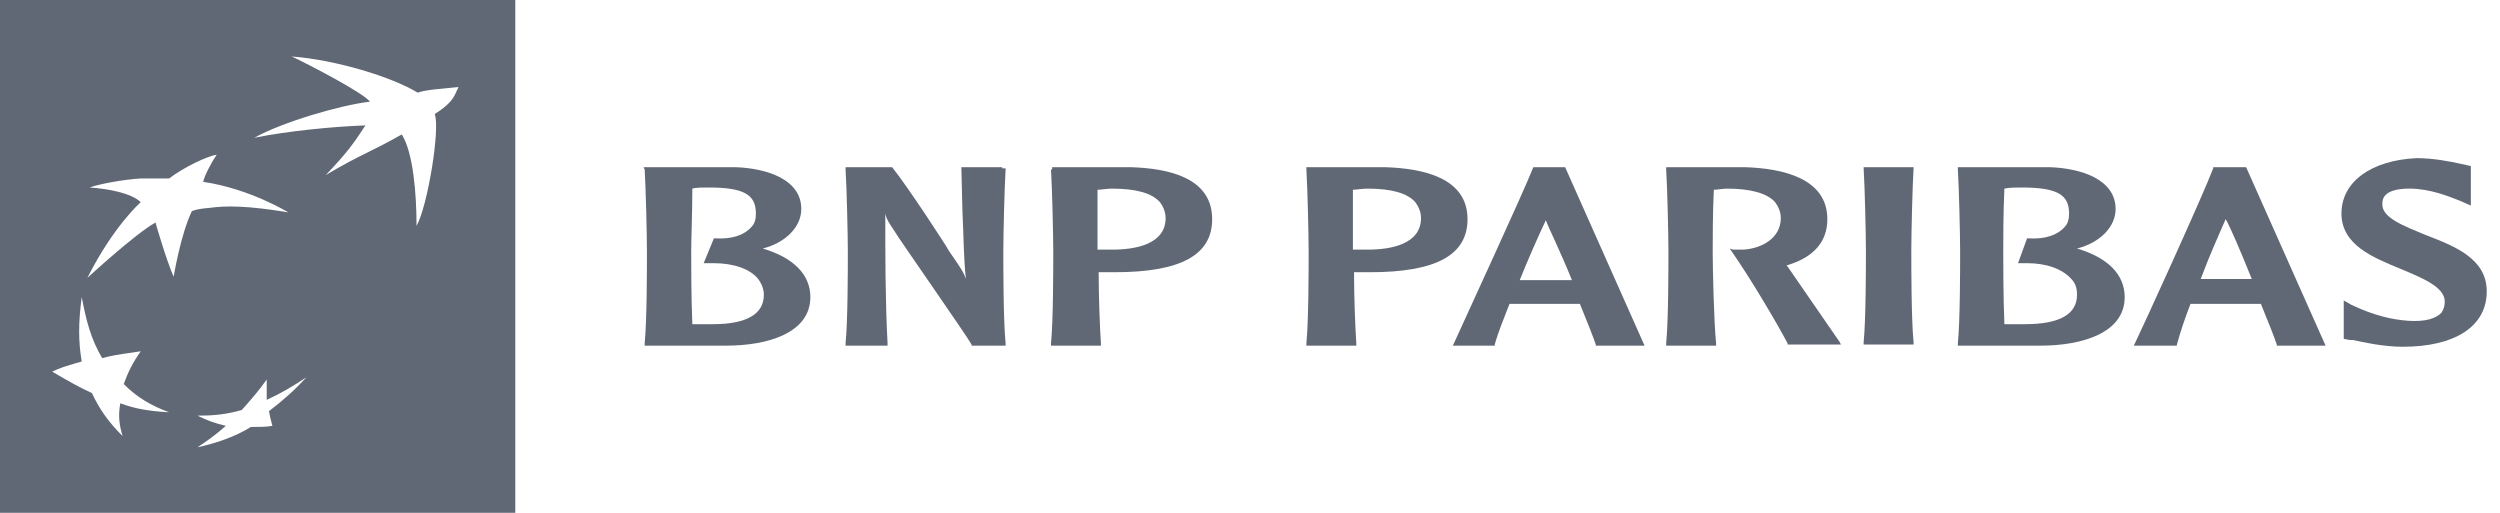 <?xml version="1.0" encoding="utf-8"?>
<svg xmlns="http://www.w3.org/2000/svg" width="156" height="32" viewBox="0 0 156 32" fill="none">
<g clip-path="url(#clip0_3181_2517)">
<path fill-rule="evenodd" clip-rule="evenodd" d="M0 0H32.154V32H0V0ZM22.953 9.504C23.559 9.203 24.179 8.896 25.071 8.388C25.779 9.516 25.992 12.053 25.992 14.097C26.7 12.828 27.479 7.965 27.125 7.119C28.141 6.465 28.3 6.112 28.494 5.679C28.531 5.599 28.568 5.516 28.612 5.428C28.248 5.47 27.928 5.5 27.643 5.527C26.986 5.588 26.507 5.633 26.063 5.78C24.434 4.793 20.963 3.736 18.201 3.524C19.122 3.947 22.663 5.78 23.088 6.344C21.247 6.555 17.635 7.613 15.864 8.599C17.918 8.176 20.822 7.894 22.805 7.824C22.026 9.022 21.601 9.586 20.326 10.925C21.494 10.228 22.213 9.871 22.953 9.504ZM7.72 23.965C8.57 24.811 9.419 25.305 10.553 25.727C9.349 25.657 8.428 25.516 7.507 25.164C7.366 25.939 7.436 26.503 7.649 27.208C6.799 26.362 6.232 25.587 5.737 24.529C4.897 24.144 4.234 23.758 3.479 23.319L3.479 23.319L3.258 23.19C3.727 22.957 4.196 22.82 4.746 22.66L4.746 22.66C4.86 22.626 4.978 22.592 5.099 22.556C4.887 21.287 4.887 20.159 5.099 18.538C5.383 20.018 5.666 21.146 6.374 22.344C6.97 22.183 7.525 22.103 8.166 22.012C8.362 21.984 8.566 21.954 8.782 21.921C8.286 22.626 8.003 23.19 7.72 23.965ZM13.527 9.656C13.173 10.15 12.748 10.995 12.678 11.348C15.581 11.771 17.989 13.251 17.989 13.251C15.44 12.828 14.094 12.828 13.102 12.969C12.182 13.04 11.969 13.181 11.969 13.181C11.261 14.661 10.836 17.269 10.836 17.269C10.34 16.141 9.703 13.885 9.703 13.885C8.428 14.59 5.454 17.339 5.454 17.339C7.083 14.097 8.782 12.617 8.782 12.617C8.216 12.053 6.728 11.771 5.595 11.7C6.162 11.489 7.649 11.207 8.782 11.136H10.553C11.473 10.432 12.961 9.727 13.527 9.656ZM15.085 25.585C15.652 24.951 16.148 24.387 16.643 23.682V24.951C17.564 24.528 18.272 24.105 19.122 23.541C18.414 24.316 17.706 24.951 16.785 25.656C16.838 25.973 16.891 26.171 16.944 26.369L16.944 26.369C16.962 26.435 16.98 26.501 16.997 26.572C16.643 26.642 16.148 26.642 15.652 26.642C14.66 27.277 13.315 27.7 12.323 27.911C12.961 27.488 13.456 27.136 14.094 26.572C13.456 26.431 12.89 26.219 12.323 25.938C13.315 25.938 14.094 25.867 15.085 25.585Z" fill="#616875"/>
<path d="M44.193 11.7C46.389 11.7 47.168 12.123 47.168 13.322C47.168 13.674 47.097 13.956 46.884 14.167C46.459 14.661 45.68 14.943 44.618 14.872H44.547L43.91 16.423H44.547C45.751 16.423 46.814 16.775 47.309 17.41C47.522 17.692 47.664 18.044 47.664 18.396C47.664 19.595 46.601 20.229 44.476 20.229C44.122 20.229 43.556 20.229 43.202 20.229C43.131 18.608 43.131 16.352 43.131 15.718C43.131 14.943 43.202 13.251 43.202 11.771C43.414 11.7 43.839 11.7 44.193 11.7ZM40.227 10.573C40.298 11.7 40.369 14.661 40.369 15.718C40.369 16.705 40.369 20.017 40.227 21.427V21.568H45.326C47.876 21.568 50.567 20.793 50.567 18.537C50.567 17.128 49.505 16.07 47.593 15.507C49.009 15.154 50.001 14.167 50.001 13.04C50.001 11.207 47.876 10.502 45.893 10.432H40.156L40.227 10.573Z" fill="#616875"/>
<path d="M62.537 10.432H59.988L60.058 13.251C60.129 14.661 60.129 16.07 60.271 17.41C60.129 16.987 59.988 16.775 59.209 15.648C59.209 15.577 56.588 11.559 55.667 10.432H52.764V10.573C52.834 11.7 52.905 14.661 52.905 15.718C52.905 16.705 52.905 20.017 52.764 21.427V21.568H55.384V21.427C55.242 18.749 55.242 16 55.242 13.322C55.313 13.674 55.455 13.885 55.88 14.52C55.88 14.59 60.413 21.075 60.625 21.498V21.568H62.75V21.427C62.608 20.017 62.608 16.705 62.608 15.718C62.608 14.661 62.679 11.7 62.75 10.573V10.502H62.537V10.432Z" fill="#616875"/>
<path d="M69.406 11.771C70.894 11.771 71.885 12.053 72.381 12.617C72.594 12.899 72.735 13.251 72.735 13.603C72.735 15.225 70.894 15.577 69.406 15.577H68.769C68.769 15.577 68.627 15.577 68.486 15.577C68.486 15.225 68.486 14.731 68.486 14.167C68.486 13.463 68.486 12.617 68.486 11.841C68.698 11.841 69.052 11.771 69.406 11.771ZM65.582 10.573C65.653 11.7 65.724 14.661 65.724 15.718C65.724 16.705 65.724 20.017 65.582 21.427V21.568H68.698V21.427C68.627 20.37 68.557 18.467 68.557 16.987C68.698 16.987 69.123 16.987 69.123 16.987H69.548C73.656 16.987 75.639 15.929 75.639 13.674C75.639 11.066 72.877 10.502 70.54 10.432H65.653V10.573" fill="#616875"/>
<path d="M85.342 11.771C86.829 11.771 87.821 12.053 88.317 12.617C88.529 12.899 88.671 13.251 88.671 13.603C88.671 15.225 86.829 15.577 85.342 15.577H84.705C84.705 15.577 84.563 15.577 84.421 15.577C84.421 15.225 84.421 14.731 84.421 14.167C84.421 13.463 84.421 12.617 84.421 11.841C84.634 11.841 84.988 11.771 85.342 11.771ZM81.518 10.573C81.588 11.7 81.659 14.661 81.659 15.718C81.659 16.705 81.659 20.017 81.518 21.427V21.568H84.634V21.427C84.563 20.37 84.492 18.467 84.492 16.987C84.634 16.987 85.059 16.987 85.059 16.987H85.484C89.591 16.987 91.574 15.929 91.574 13.674C91.574 11.066 88.742 10.502 86.404 10.432H81.518V10.573Z" fill="#616875"/>
<path d="M96.46 13.744C96.672 14.308 97.38 15.718 98.089 17.48C97.947 17.48 97.805 17.48 97.805 17.48H96.46C96.46 17.48 95.043 17.48 94.831 17.48C95.397 16.07 95.964 14.802 96.46 13.744ZM95.681 10.432C95.043 12.053 91.29 20.159 90.723 21.427L90.652 21.568H93.273V21.498C93.485 20.722 93.839 19.877 94.194 18.96C94.335 18.96 96.389 18.96 96.389 18.96H98.23C98.23 18.96 98.514 18.96 98.585 18.96C99.08 20.159 99.434 21.075 99.576 21.498V21.568H102.621L97.664 10.432H97.735H95.681Z" fill="#616875"/>
<path d="M103.969 10.573C104.04 11.7 104.11 14.661 104.11 15.718C104.11 16.705 104.11 20.017 103.969 21.427V21.568H107.085V21.427C106.943 20.017 106.873 16.705 106.873 15.718C106.873 14.943 106.873 13.251 106.943 11.841C107.156 11.841 107.51 11.771 107.793 11.771C109.21 11.771 110.272 12.053 110.768 12.617C110.98 12.899 111.122 13.251 111.122 13.603C111.122 14.872 109.918 15.507 108.785 15.577C108.431 15.577 108.147 15.577 108.147 15.577L107.935 15.507L108.076 15.718C109.21 17.339 110.839 20.088 111.547 21.427V21.498H114.875L114.805 21.357C114.663 21.145 112.468 17.974 111.547 16.634L111.476 16.564C113.176 16.07 114.026 15.084 114.026 13.674C114.026 11.136 111.264 10.502 108.856 10.432H103.969V10.573Z" fill="#616875"/>
<path d="M119.266 10.432H116.291V10.502C116.362 11.63 116.433 14.59 116.433 15.648C116.433 16.634 116.433 19.947 116.291 21.357V21.498H119.407V21.357C119.266 19.947 119.266 16.634 119.266 15.648C119.266 14.59 119.336 11.63 119.407 10.502V10.432H119.266Z" fill="#616875"/>
<path d="M126.136 11.7C128.332 11.7 129.111 12.123 129.111 13.322C129.111 13.674 129.04 13.956 128.827 14.167C128.402 14.661 127.623 14.943 126.561 14.872H126.49L125.924 16.423H126.49C127.694 16.423 128.686 16.775 129.252 17.41C129.536 17.692 129.606 18.044 129.606 18.396C129.606 19.595 128.544 20.229 126.348 20.229C125.994 20.229 125.428 20.229 125.074 20.229C125.003 18.608 125.003 16.352 125.003 15.718C125.003 14.943 125.003 13.251 125.074 11.771C125.357 11.7 125.782 11.7 126.136 11.7ZM122.17 10.573C122.241 11.7 122.312 14.661 122.312 15.718C122.312 16.705 122.312 20.017 122.17 21.427V21.568H127.34C129.89 21.568 132.581 20.793 132.581 18.537C132.581 17.128 131.519 16.07 129.606 15.507C131.023 15.154 132.014 14.167 132.014 13.04C132.014 11.207 129.89 10.502 127.907 10.432H122.17V10.573Z" fill="#616875"/>
<path d="M138.883 13.674C139.166 14.167 139.804 15.648 140.512 17.41C140.37 17.41 140.3 17.41 140.3 17.41H138.954C138.954 17.41 137.537 17.41 137.325 17.41C137.821 16.07 138.387 14.802 138.883 13.674ZM140.158 10.432H138.104V10.502C137.467 12.194 133.571 20.722 133.217 21.427L133.146 21.568H135.838V21.498C136.05 20.722 136.334 19.877 136.688 18.96C136.758 18.96 138.883 18.96 138.883 18.96H140.725H141.079C141.574 20.159 141.929 21.075 142.07 21.498V21.568H145.116L140.158 10.432Z" fill="#616875"/>
<path d="M146.107 13.321C146.107 15.294 148.09 16.07 149.79 16.775C151.136 17.339 152.552 17.902 152.552 18.819C152.552 19.101 152.481 19.312 152.34 19.524C151.986 19.876 151.348 20.087 150.286 20.017C149.224 19.947 148.09 19.665 146.745 19.03L146.249 18.748V19.171V21.145L146.603 21.215H146.816C147.453 21.356 148.728 21.638 149.932 21.638C153.19 21.638 155.173 20.369 155.173 18.184C155.173 16.14 153.19 15.365 151.348 14.66C150.003 14.096 148.657 13.603 148.657 12.757C148.657 12.475 148.657 11.77 150.357 11.77C151.632 11.77 152.836 12.264 153.544 12.546L154.181 12.828V12.405V10.361L153.544 10.22C152.906 10.079 151.844 9.867 150.782 9.867C147.949 10.008 146.107 11.347 146.107 13.321Z" fill="#616875"/>
</g>
<defs>
<clipPath id="clip0_3181_2517">
<rect width="156" height="32" fill="white"/>
</clipPath>
</defs>
</svg>